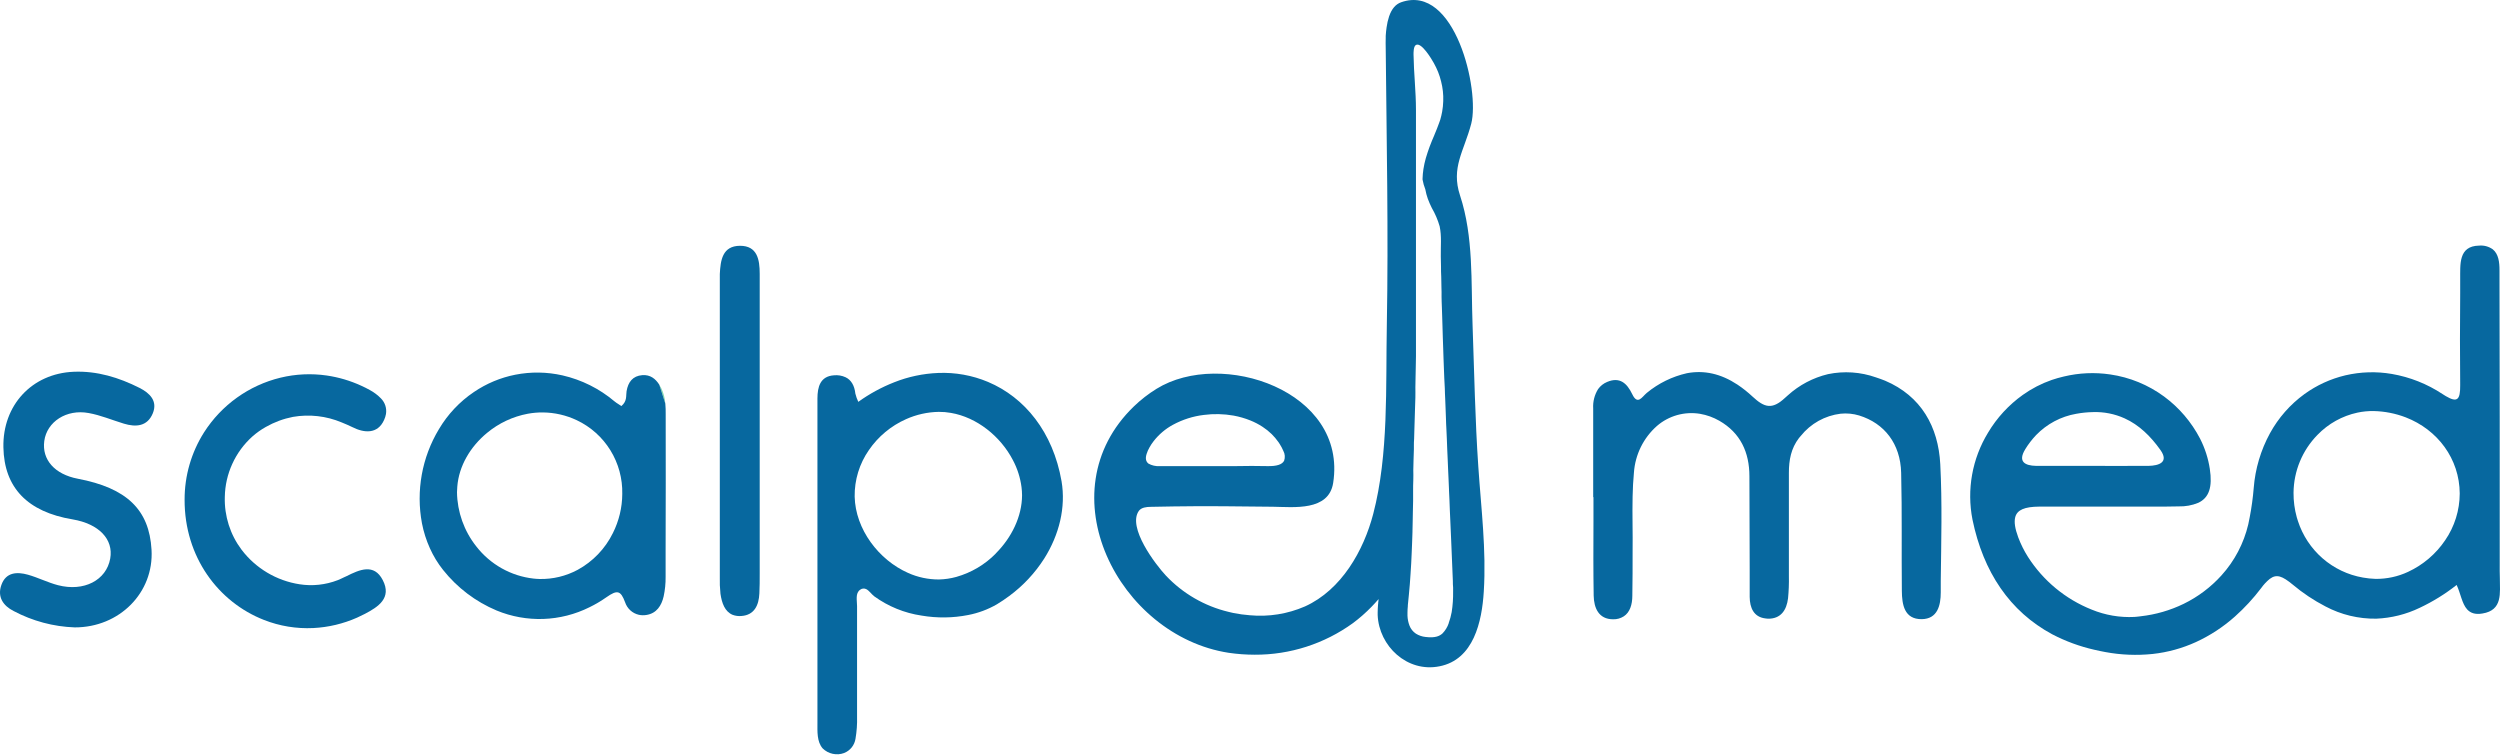 <?xml version="1.0" encoding="UTF-8"?> <svg xmlns="http://www.w3.org/2000/svg" width="119" height="36" viewBox="0 0 119 36" fill="none"> <path d="M70.628 28.159C70.753 26.181 70.501 24.19 70.368 22.217C70.213 19.972 70.176 17.711 70.094 15.466C70.019 13.425 70.147 11.271 69.498 9.305C69.057 7.97 69.689 7.198 70.031 5.887C70.445 4.297 69.258 -0.794 66.699 0.106C66.437 0.197 66.246 0.416 66.121 0.78C66.065 0.951 66.024 1.128 66.001 1.307C65.984 1.431 65.968 1.563 65.96 1.708C65.96 1.742 65.96 1.774 65.96 1.81C65.96 1.965 65.951 2.135 65.96 2.299C66.002 6.69 66.093 11.077 66.013 15.468C65.957 18.386 66.107 21.628 65.365 24.465C64.909 26.208 63.858 28.075 62.119 28.865C61.292 29.225 60.388 29.37 59.49 29.286C59.227 29.266 58.964 29.23 58.705 29.178C58.628 29.163 58.55 29.143 58.475 29.124C57.338 28.851 56.304 28.253 55.499 27.401C55.01 26.879 53.644 25.096 54.214 24.311C54.336 24.156 54.563 24.129 54.763 24.126C55.131 24.117 55.496 24.112 55.864 24.106C57.439 24.078 59.014 24.106 60.59 24.121C61.582 24.135 63.247 24.34 63.459 22.987C64.142 18.6 58.133 16.599 55.052 18.507C54.666 18.745 54.306 19.024 53.979 19.339C49.729 23.432 53.249 30.269 58.489 31.074C58.898 31.134 59.312 31.164 59.725 31.164C61.404 31.172 63.041 30.645 64.402 29.659C64.717 29.424 65.013 29.164 65.286 28.882C65.401 28.764 65.514 28.642 65.62 28.517C65.62 28.576 65.608 28.631 65.602 28.691C65.602 28.722 65.602 28.751 65.594 28.782C65.585 28.911 65.577 29.037 65.577 29.158C65.577 29.199 65.577 29.237 65.577 29.275C65.636 30.754 66.982 32.023 68.514 31.717C70.147 31.403 70.541 29.587 70.628 28.159ZM54.582 21.597C54.615 21.495 54.658 21.396 54.712 21.303C54.77 21.198 54.836 21.098 54.91 21.003C55.161 20.679 55.477 20.411 55.837 20.217C56.292 19.971 56.788 19.813 57.3 19.751C57.771 19.689 58.249 19.7 58.718 19.782C58.991 19.832 59.26 19.91 59.518 20.014C59.72 20.095 59.914 20.196 60.096 20.315C60.253 20.417 60.399 20.533 60.532 20.663C60.651 20.781 60.759 20.91 60.856 21.047C60.876 21.078 60.899 21.109 60.917 21.14C60.983 21.243 61.04 21.351 61.087 21.463C61.126 21.534 61.149 21.612 61.155 21.692C61.162 21.773 61.151 21.853 61.125 21.929C61.033 22.111 60.774 22.197 60.327 22.187C59.832 22.176 59.334 22.176 58.838 22.187H57.767H55.2C55.014 22.2 54.827 22.158 54.664 22.066C54.537 21.962 54.512 21.808 54.582 21.597ZM68.96 29.665C68.898 29.847 68.797 30.013 68.663 30.151C68.541 30.261 68.341 30.382 67.853 30.319C67.692 30.302 67.536 30.249 67.398 30.163C67.257 30.069 67.149 29.933 67.089 29.773C67.033 29.624 67.002 29.467 66.996 29.307C66.996 29.261 66.996 29.213 66.996 29.16C66.997 29.056 67.002 28.952 67.013 28.849V28.81C67.032 28.641 67.047 28.473 67.063 28.304C67.078 28.134 67.094 27.971 67.108 27.802C67.121 27.633 67.132 27.468 67.143 27.303C67.154 27.139 67.165 26.971 67.174 26.803C67.183 26.635 67.191 26.474 67.197 26.307C67.203 26.141 67.211 25.978 67.217 25.815C67.224 25.652 67.23 25.484 67.234 25.319C67.234 25.305 67.234 25.291 67.234 25.277L67.244 24.828L67.253 24.336C67.253 24.173 67.261 24.008 67.264 23.845C67.264 23.748 67.264 23.652 67.264 23.556C67.264 23.489 67.264 23.421 67.264 23.354C67.264 23.199 67.264 23.031 67.273 22.863C67.282 22.695 67.273 22.537 67.273 22.372C67.273 22.207 67.281 22.044 67.285 21.878C67.29 21.712 67.295 21.55 67.301 21.386V21.221C67.301 21.112 67.301 21.002 67.312 20.893L67.326 20.399C67.326 20.244 67.336 20.07 67.341 19.907C67.346 19.743 67.352 19.579 67.356 19.412C67.361 19.246 67.367 19.086 67.372 18.92C67.377 18.754 67.372 18.592 67.372 18.429L67.381 17.936L67.391 17.447L67.4 16.955C67.4 16.863 67.4 16.771 67.4 16.68C67.4 16.588 67.4 16.535 67.4 16.464C67.4 16.308 67.4 16.137 67.4 15.974C67.4 15.811 67.4 15.648 67.4 15.483C67.4 15.319 67.4 15.157 67.4 14.994C67.4 14.831 67.4 14.668 67.4 14.503C67.4 14.338 67.4 14.177 67.4 14.015V13.524C67.4 13.369 67.4 13.2 67.4 13.036C67.4 12.873 67.4 12.71 67.4 12.547C67.4 12.384 67.4 12.221 67.4 12.058C67.4 11.895 67.4 11.731 67.4 11.57C67.4 11.408 67.4 11.243 67.4 11.08V10.593C67.4 10.428 67.4 10.266 67.4 10.103V9.634C67.4 9.479 67.4 9.308 67.4 9.146C67.4 8.985 67.4 8.82 67.4 8.655C67.4 8.491 67.4 8.331 67.4 8.167V7.678C67.4 7.523 67.4 7.352 67.4 7.19C67.4 7.116 67.4 7.035 67.4 6.968C67.4 6.901 67.4 6.791 67.4 6.701C67.4 6.545 67.4 6.373 67.4 6.211C67.4 6.05 67.4 5.885 67.4 5.724C67.4 5.562 67.4 5.397 67.4 5.233C67.4 4.347 67.296 3.474 67.284 2.591C67.284 2.481 67.284 2.217 67.391 2.146C67.649 1.968 68.163 2.842 68.252 3.005C68.328 3.141 68.395 3.282 68.454 3.427C68.511 3.572 68.558 3.719 68.595 3.87C68.675 4.178 68.71 4.495 68.698 4.813C68.694 4.983 68.676 5.151 68.646 5.318C68.623 5.446 68.593 5.574 68.556 5.699C68.541 5.747 68.519 5.803 68.501 5.854C68.437 6.033 68.365 6.216 68.281 6.413L68.272 6.438C68.198 6.614 68.117 6.794 68.052 6.976C67.987 7.158 67.924 7.335 67.87 7.524C67.821 7.696 67.783 7.871 67.755 8.048C67.732 8.197 67.719 8.347 67.714 8.498C67.714 8.514 67.714 8.531 67.714 8.55C67.742 8.708 67.786 8.863 67.845 9.013C67.872 9.165 67.912 9.315 67.964 9.462C68.019 9.611 68.083 9.756 68.154 9.898C68.314 10.174 68.44 10.468 68.528 10.774C68.627 11.24 68.575 11.725 68.582 12.202L68.592 12.687C68.592 12.842 68.592 13.01 68.603 13.173C68.613 13.336 68.603 13.496 68.612 13.656C68.621 13.816 68.618 13.984 68.618 14.139C68.618 14.295 68.629 14.461 68.633 14.621C68.638 14.781 68.644 14.944 68.649 15.106C68.654 15.267 68.66 15.427 68.664 15.589C68.669 15.751 68.674 15.911 68.678 16.072C68.683 16.234 68.689 16.395 68.695 16.555C68.701 16.715 68.705 16.878 68.711 17.04C68.717 17.202 68.723 17.36 68.729 17.522C68.736 17.683 68.742 17.842 68.748 18.005L68.773 18.49C68.773 18.645 68.785 18.813 68.791 18.973C68.797 19.133 68.803 19.296 68.81 19.454L68.828 19.938C68.828 20.093 68.842 20.259 68.848 20.419C68.855 20.579 68.862 20.739 68.87 20.902C68.878 21.066 68.884 21.222 68.888 21.382C68.893 21.542 68.903 21.704 68.91 21.866C68.918 22.027 68.924 22.187 68.93 22.346C68.936 22.504 68.944 22.667 68.952 22.829C68.96 22.99 68.964 23.14 68.972 23.295V23.335C68.98 23.491 68.986 23.646 68.994 23.801C69.001 23.957 69.006 24.112 69.012 24.281C69.018 24.451 69.026 24.602 69.034 24.765C69.042 24.928 69.048 25.085 69.055 25.245C69.063 25.405 69.069 25.565 69.076 25.728C69.082 25.891 69.09 26.048 69.096 26.208C69.102 26.368 69.108 26.529 69.116 26.691C69.124 26.853 69.128 27.013 69.136 27.173C69.144 27.333 69.148 27.494 69.156 27.654C69.156 27.757 69.156 27.861 69.168 27.965C69.168 28.027 69.168 28.083 69.168 28.141C69.168 28.318 69.168 28.481 69.156 28.635C69.145 28.804 69.126 28.973 69.099 29.141C69.066 29.318 69.019 29.492 68.957 29.662L68.96 29.665Z" fill="#07689F"></path> <path d="M118.986 26.879C118.986 24.552 118.986 22.221 118.986 19.888C118.986 17.703 118.983 15.519 118.976 13.335C118.976 13.179 118.976 13.024 118.976 12.869C118.976 12.474 118.931 12.092 118.656 11.868C118.467 11.733 118.237 11.67 118.006 11.691C117.008 11.71 117.113 12.601 117.105 13.291C117.105 13.524 117.105 13.757 117.105 13.989C117.093 15.437 117.089 16.881 117.105 18.329C117.113 19.041 116.963 19.175 116.42 18.855C116.372 18.825 116.32 18.794 116.265 18.758C115.535 18.275 114.713 17.948 113.851 17.8C113.116 17.674 112.364 17.697 111.638 17.866C110.936 18.033 110.274 18.336 109.689 18.76C109.012 19.252 108.453 19.889 108.05 20.624C107.612 21.427 107.348 22.314 107.277 23.227C107.239 23.692 107.176 24.154 107.088 24.612C107.065 24.729 107.042 24.845 107.017 24.962C106.804 25.866 106.365 26.701 105.742 27.389C105.234 27.951 104.623 28.411 103.942 28.743C103.299 29.055 102.608 29.255 101.899 29.334C101.8 29.346 101.702 29.36 101.6 29.366C100.904 29.402 100.209 29.282 99.564 29.017C98.317 28.52 97.256 27.642 96.531 26.508C96.344 26.214 96.189 25.902 96.067 25.576C95.912 25.158 95.866 24.845 95.925 24.617C96.016 24.267 96.375 24.121 97.06 24.115H97.996C98.741 24.115 99.485 24.115 100.229 24.115H102.461C102.876 24.115 103.291 24.115 103.706 24.104C104.023 24.113 104.339 24.056 104.633 23.936C105.156 23.694 105.318 23.18 105.187 22.319C105.111 21.817 104.954 21.331 104.723 20.879C104.312 20.089 103.728 19.404 103.013 18.876C102.256 18.319 101.373 17.957 100.444 17.823C99.71 17.715 98.963 17.748 98.242 17.921C98.045 17.966 97.85 18.022 97.658 18.087C97.17 18.258 96.709 18.496 96.287 18.796C95.616 19.274 95.051 19.888 94.629 20.598C93.875 21.834 93.611 23.311 93.89 24.733C94.405 27.23 95.668 29.108 97.689 30.194C98.323 30.524 98.996 30.771 99.692 30.929C99.867 30.971 100.039 31.004 100.21 31.037C100.956 31.177 101.718 31.207 102.472 31.128C103.182 31.05 103.875 30.859 104.525 30.563C105.2 30.253 105.825 29.844 106.38 29.349C106.84 28.939 107.259 28.485 107.631 27.994C107.747 27.83 107.885 27.682 108.041 27.555C108.369 27.308 108.642 27.424 109.134 27.827C109.613 28.23 110.136 28.578 110.692 28.866C111.437 29.261 112.269 29.462 113.112 29.449C113.829 29.419 114.533 29.243 115.18 28.931C115.804 28.637 116.394 28.272 116.936 27.844C117.123 28.238 117.187 28.733 117.437 29.008C117.592 29.174 117.807 29.264 118.162 29.203C119.141 29.048 118.991 28.214 118.993 27.527C118.985 27.309 118.985 27.095 118.986 26.879ZM96.403 21.379C96.551 21.14 96.724 20.916 96.917 20.711C97.432 20.179 98.101 19.823 98.828 19.697C99.091 19.648 99.358 19.621 99.626 19.616C100.143 19.598 100.658 19.7 101.13 19.913C101.815 20.223 102.367 20.758 102.839 21.423C103.254 22.012 102.753 22.165 102.276 22.175C102.135 22.175 101.994 22.175 101.852 22.175C101.109 22.184 100.363 22.175 99.62 22.175H99.594C98.858 22.175 98.122 22.175 97.386 22.175C97.231 22.175 97.077 22.175 96.911 22.175C96.393 22.164 96.033 21.98 96.403 21.382V21.379ZM114.627 27.219C114.143 27.446 113.614 27.56 113.081 27.555C112.876 27.549 112.673 27.527 112.472 27.491C111.761 27.367 111.097 27.05 110.553 26.576C110.008 26.101 109.602 25.485 109.38 24.796C109.363 24.74 109.342 24.682 109.327 24.625C109.221 24.244 109.169 23.85 109.172 23.455C109.182 22.423 109.591 21.435 110.312 20.7C110.828 20.166 111.49 19.797 112.215 19.641C112.469 19.587 112.728 19.562 112.988 19.566C113.509 19.578 114.025 19.679 114.512 19.866C116.029 20.452 117.074 21.838 117.083 23.491C117.081 24.286 116.839 25.062 116.389 25.717C115.948 26.369 115.339 26.888 114.627 27.219Z" fill="#07689F"></path> <path d="M92.38 27.656C92.38 27.836 92.38 28.016 92.38 28.196C92.38 28.818 92.225 29.462 91.477 29.472C90.644 29.481 90.534 28.78 90.528 28.128C90.508 26.251 90.542 24.376 90.495 22.501C90.46 21.121 89.699 20.149 88.496 19.777C88.211 19.691 87.911 19.662 87.614 19.692C86.868 19.782 86.188 20.162 85.717 20.75C85.689 20.782 85.658 20.817 85.63 20.852C85.251 21.346 85.151 21.904 85.151 22.504C85.151 23.658 85.151 24.816 85.151 25.97C85.151 26.455 85.151 26.943 85.151 27.427C85.158 27.778 85.145 28.13 85.111 28.479C85.043 29.043 84.767 29.462 84.147 29.45C84.107 29.448 84.066 29.443 84.025 29.436C83.483 29.368 83.29 28.936 83.285 28.414V27.098C83.285 25.622 83.276 24.146 83.272 22.67C83.272 21.53 82.844 20.604 81.841 20.029C81.557 19.866 81.247 19.754 80.924 19.698C80.561 19.638 80.189 19.658 79.835 19.757C79.481 19.857 79.152 20.032 78.873 20.273C78.23 20.839 77.835 21.638 77.775 22.495C77.738 22.874 77.721 23.254 77.712 23.637C77.692 24.503 77.725 25.375 77.712 26.244C77.712 26.947 77.712 27.642 77.699 28.355C77.699 28.779 77.583 29.149 77.291 29.338C77.141 29.434 76.965 29.483 76.787 29.478C76.093 29.478 75.872 28.937 75.859 28.353C75.839 27.176 75.844 26 75.849 24.823C75.849 24.435 75.849 24.047 75.849 23.663H75.836C75.836 22.259 75.836 20.852 75.836 19.443C75.816 19.119 75.898 18.796 76.07 18.52C76.179 18.368 76.329 18.25 76.503 18.179C77.096 17.93 77.441 18.233 77.696 18.766C77.951 19.299 78.16 18.893 78.369 18.719C78.376 18.711 78.383 18.704 78.392 18.698C78.946 18.242 79.598 17.923 80.296 17.765C81.116 17.61 81.912 17.786 82.705 18.309C82.959 18.479 83.198 18.669 83.421 18.878C83.985 19.401 84.349 19.513 84.967 18.938C85.012 18.895 85.058 18.856 85.103 18.817C85.646 18.325 86.304 17.979 87.015 17.809C87.776 17.651 88.565 17.705 89.297 17.964C89.441 18.011 89.583 18.062 89.728 18.12C91.448 18.85 92.264 20.313 92.357 22.097C92.453 23.944 92.402 25.791 92.38 27.656Z" fill="#07689F"></path> <path d="M50.53 22.908C50.123 20.567 48.777 18.915 47.028 18.179C46.278 17.864 45.468 17.719 44.655 17.753C43.939 17.782 43.232 17.931 42.565 18.196C41.959 18.434 41.385 18.747 40.855 19.128C40.795 19.002 40.748 18.87 40.715 18.735C40.673 18.343 40.51 18.082 40.251 17.958C40.076 17.877 39.884 17.845 39.693 17.865C39.043 17.911 38.912 18.416 38.91 18.965V27.763C38.91 29.468 38.91 31.171 38.91 32.874V34.409C38.91 34.807 38.878 35.303 39.159 35.624C39.291 35.754 39.458 35.844 39.639 35.882C39.819 35.921 40.008 35.908 40.181 35.843C40.323 35.787 40.447 35.695 40.542 35.576C40.637 35.456 40.699 35.314 40.722 35.163C40.781 34.817 40.806 34.467 40.796 34.117V33.679C40.796 32.068 40.796 30.458 40.796 28.849C40.796 28.583 40.704 28.238 40.943 28.072C40.983 28.04 41.032 28.02 41.083 28.015C41.134 28.01 41.185 28.019 41.231 28.042C41.373 28.111 41.486 28.288 41.613 28.384C42.28 28.867 43.053 29.182 43.867 29.302C44.603 29.428 45.357 29.419 46.09 29.274C46.568 29.181 47.028 29.01 47.45 28.766C47.654 28.644 47.849 28.51 48.036 28.372C48.696 27.886 49.261 27.282 49.703 26.591C50.423 25.45 50.739 24.146 50.53 22.908ZM47.399 26.349C46.88 26.877 46.232 27.26 45.521 27.461C45.25 27.536 44.97 27.577 44.689 27.583C44.185 27.584 43.686 27.479 43.225 27.272C41.823 26.65 40.719 25.19 40.682 23.641C40.67 22.848 40.908 22.071 41.361 21.421C41.803 20.777 42.414 20.269 43.126 19.953C43.616 19.733 44.145 19.615 44.681 19.605C44.877 19.603 45.072 19.619 45.264 19.654C46.492 19.863 47.623 20.762 48.217 21.907C48.428 22.305 48.566 22.739 48.624 23.186C48.64 23.314 48.649 23.442 48.65 23.571C48.647 24.589 48.149 25.597 47.393 26.349H47.399Z" fill="#07689F"></path> <path d="M31.669 19.216L31.383 18.318C31.415 18.368 31.446 18.422 31.476 18.474C31.588 18.706 31.654 18.958 31.669 19.216Z" fill="url(#paint0_linear_140_2947)"></path> <path d="M31.687 19.733C31.687 19.557 31.687 19.383 31.669 19.211L31.383 18.313C31.201 18.027 30.953 17.828 30.573 17.857C30.12 17.893 29.897 18.185 29.825 18.622C29.789 18.841 29.863 19.088 29.577 19.329L29.446 19.242C29.376 19.2 29.309 19.153 29.246 19.102C28.531 18.499 27.683 18.076 26.773 17.868C26.035 17.701 25.271 17.69 24.529 17.836C23.824 17.975 23.153 18.256 22.557 18.661C21.877 19.12 21.308 19.725 20.89 20.433C20.083 21.775 19.796 23.369 20.085 24.909C20.164 25.318 20.291 25.716 20.462 26.095C20.627 26.464 20.838 26.811 21.09 27.128C21.765 27.977 22.642 28.642 23.641 29.061C24.346 29.352 25.105 29.488 25.866 29.462C26.628 29.435 27.376 29.245 28.059 28.905C28.341 28.768 28.611 28.608 28.868 28.427C29.378 28.071 29.543 28.099 29.753 28.664C29.802 28.812 29.887 28.946 30.002 29.051C30.116 29.156 30.256 29.229 30.407 29.264C30.527 29.29 30.65 29.293 30.771 29.272C31.256 29.196 31.49 28.824 31.59 28.386C31.656 28.08 31.687 27.767 31.683 27.454C31.683 27.056 31.683 26.659 31.683 26.261C31.69 24.091 31.692 21.915 31.687 19.733ZM27.495 27.125C26.94 27.423 26.318 27.573 25.689 27.56C25.588 27.56 25.491 27.549 25.394 27.54C24.862 27.48 24.347 27.314 23.88 27.051C23.413 26.788 23.002 26.435 22.673 26.011C22.09 25.277 21.766 24.369 21.753 23.43C21.753 23.343 21.758 23.255 21.767 23.168C21.841 22.186 22.385 21.263 23.183 20.606C23.743 20.141 24.411 19.827 25.125 19.694C25.36 19.651 25.599 19.63 25.839 19.632C26.398 19.637 26.95 19.763 27.456 20.003C28.116 20.315 28.672 20.812 29.056 21.435C29.44 22.058 29.636 22.78 29.62 23.512C29.617 24.16 29.463 24.799 29.172 25.377C28.806 26.12 28.22 26.73 27.495 27.125Z" fill="#07689F"></path> <path d="M2.108 20.988C1.986 21.881 2.604 22.577 3.702 22.787C6.035 23.231 7.103 24.258 7.213 26.168C7.332 28.206 5.687 29.868 3.557 29.864C2.543 29.828 1.55 29.562 0.653 29.087C0.148 28.834 -0.137 28.41 0.066 27.844C0.281 27.235 0.808 27.21 1.33 27.356C1.814 27.493 2.272 27.727 2.759 27.855C3.996 28.177 5.062 27.619 5.246 26.589C5.412 25.669 4.708 24.936 3.462 24.724C1.307 24.367 0.199 23.213 0.162 21.293C0.121 19.293 1.513 17.78 3.506 17.696C4.619 17.649 5.661 17.969 6.644 18.465C7.125 18.709 7.516 19.086 7.272 19.677C7.015 20.298 6.472 20.342 5.894 20.165C5.316 19.988 4.792 19.764 4.223 19.661C3.161 19.462 2.232 20.079 2.108 20.988Z" fill="#07689F"></path> <path d="M10.701 23.652C10.674 24.559 10.956 25.448 11.502 26.171C12.175 27.054 13.163 27.642 14.258 27.811C14.869 27.907 15.494 27.84 16.072 27.617C16.178 27.575 16.282 27.525 16.381 27.477C16.418 27.46 16.458 27.445 16.494 27.426C17.112 27.115 17.803 26.805 18.219 27.612C18.66 28.462 18.01 28.888 17.352 29.228C17.233 29.29 17.113 29.346 16.994 29.401C16.338 29.691 15.634 29.859 14.918 29.895C14.114 29.935 13.311 29.803 12.562 29.508C10.398 28.66 8.779 26.519 8.787 23.786C8.784 22.649 9.106 21.536 9.714 20.578C10.549 19.273 11.852 18.341 13.352 17.977C14.072 17.803 14.819 17.768 15.552 17.874C16.119 17.957 16.671 18.12 17.192 18.359C17.333 18.424 17.474 18.491 17.61 18.569C17.804 18.674 17.981 18.808 18.135 18.966C18.23 19.063 18.302 19.18 18.343 19.309C18.384 19.438 18.394 19.575 18.372 19.709C18.354 19.805 18.325 19.899 18.284 19.987C17.975 20.682 17.319 20.609 16.775 20.332C16.603 20.248 16.435 20.177 16.263 20.107C15.531 19.799 14.726 19.708 13.944 19.844C13.491 19.932 13.055 20.094 12.653 20.323C12.424 20.451 12.209 20.604 12.012 20.778C11.608 21.141 11.283 21.583 11.058 22.078C10.832 22.572 10.71 23.108 10.701 23.652Z" fill="#07689F"></path> <path d="M36.162 13.032C36.162 15.12 36.162 17.207 36.162 19.294V27.317C36.162 27.628 36.162 27.939 36.146 28.249C36.121 28.813 35.903 29.278 35.293 29.321C35.151 29.335 35.009 29.316 34.875 29.267C34.5 29.111 34.359 28.708 34.294 28.263C34.265 27.991 34.255 27.718 34.263 27.445V13.338C34.263 13.238 34.263 13.14 34.263 13.043C34.296 12.387 34.387 11.707 35.219 11.7C36.05 11.694 36.162 12.361 36.162 13.032Z" fill="#07689F"></path> <defs> <linearGradient id="paint0_linear_140_2947" x1="284.771" y1="348.363" x2="42.703" y2="374.3" gradientUnits="userSpaceOnUse"> <stop stop-color="#599EC1"></stop> <stop offset="1" stop-color="#85E0AA"></stop> </linearGradient> </defs> </svg> 